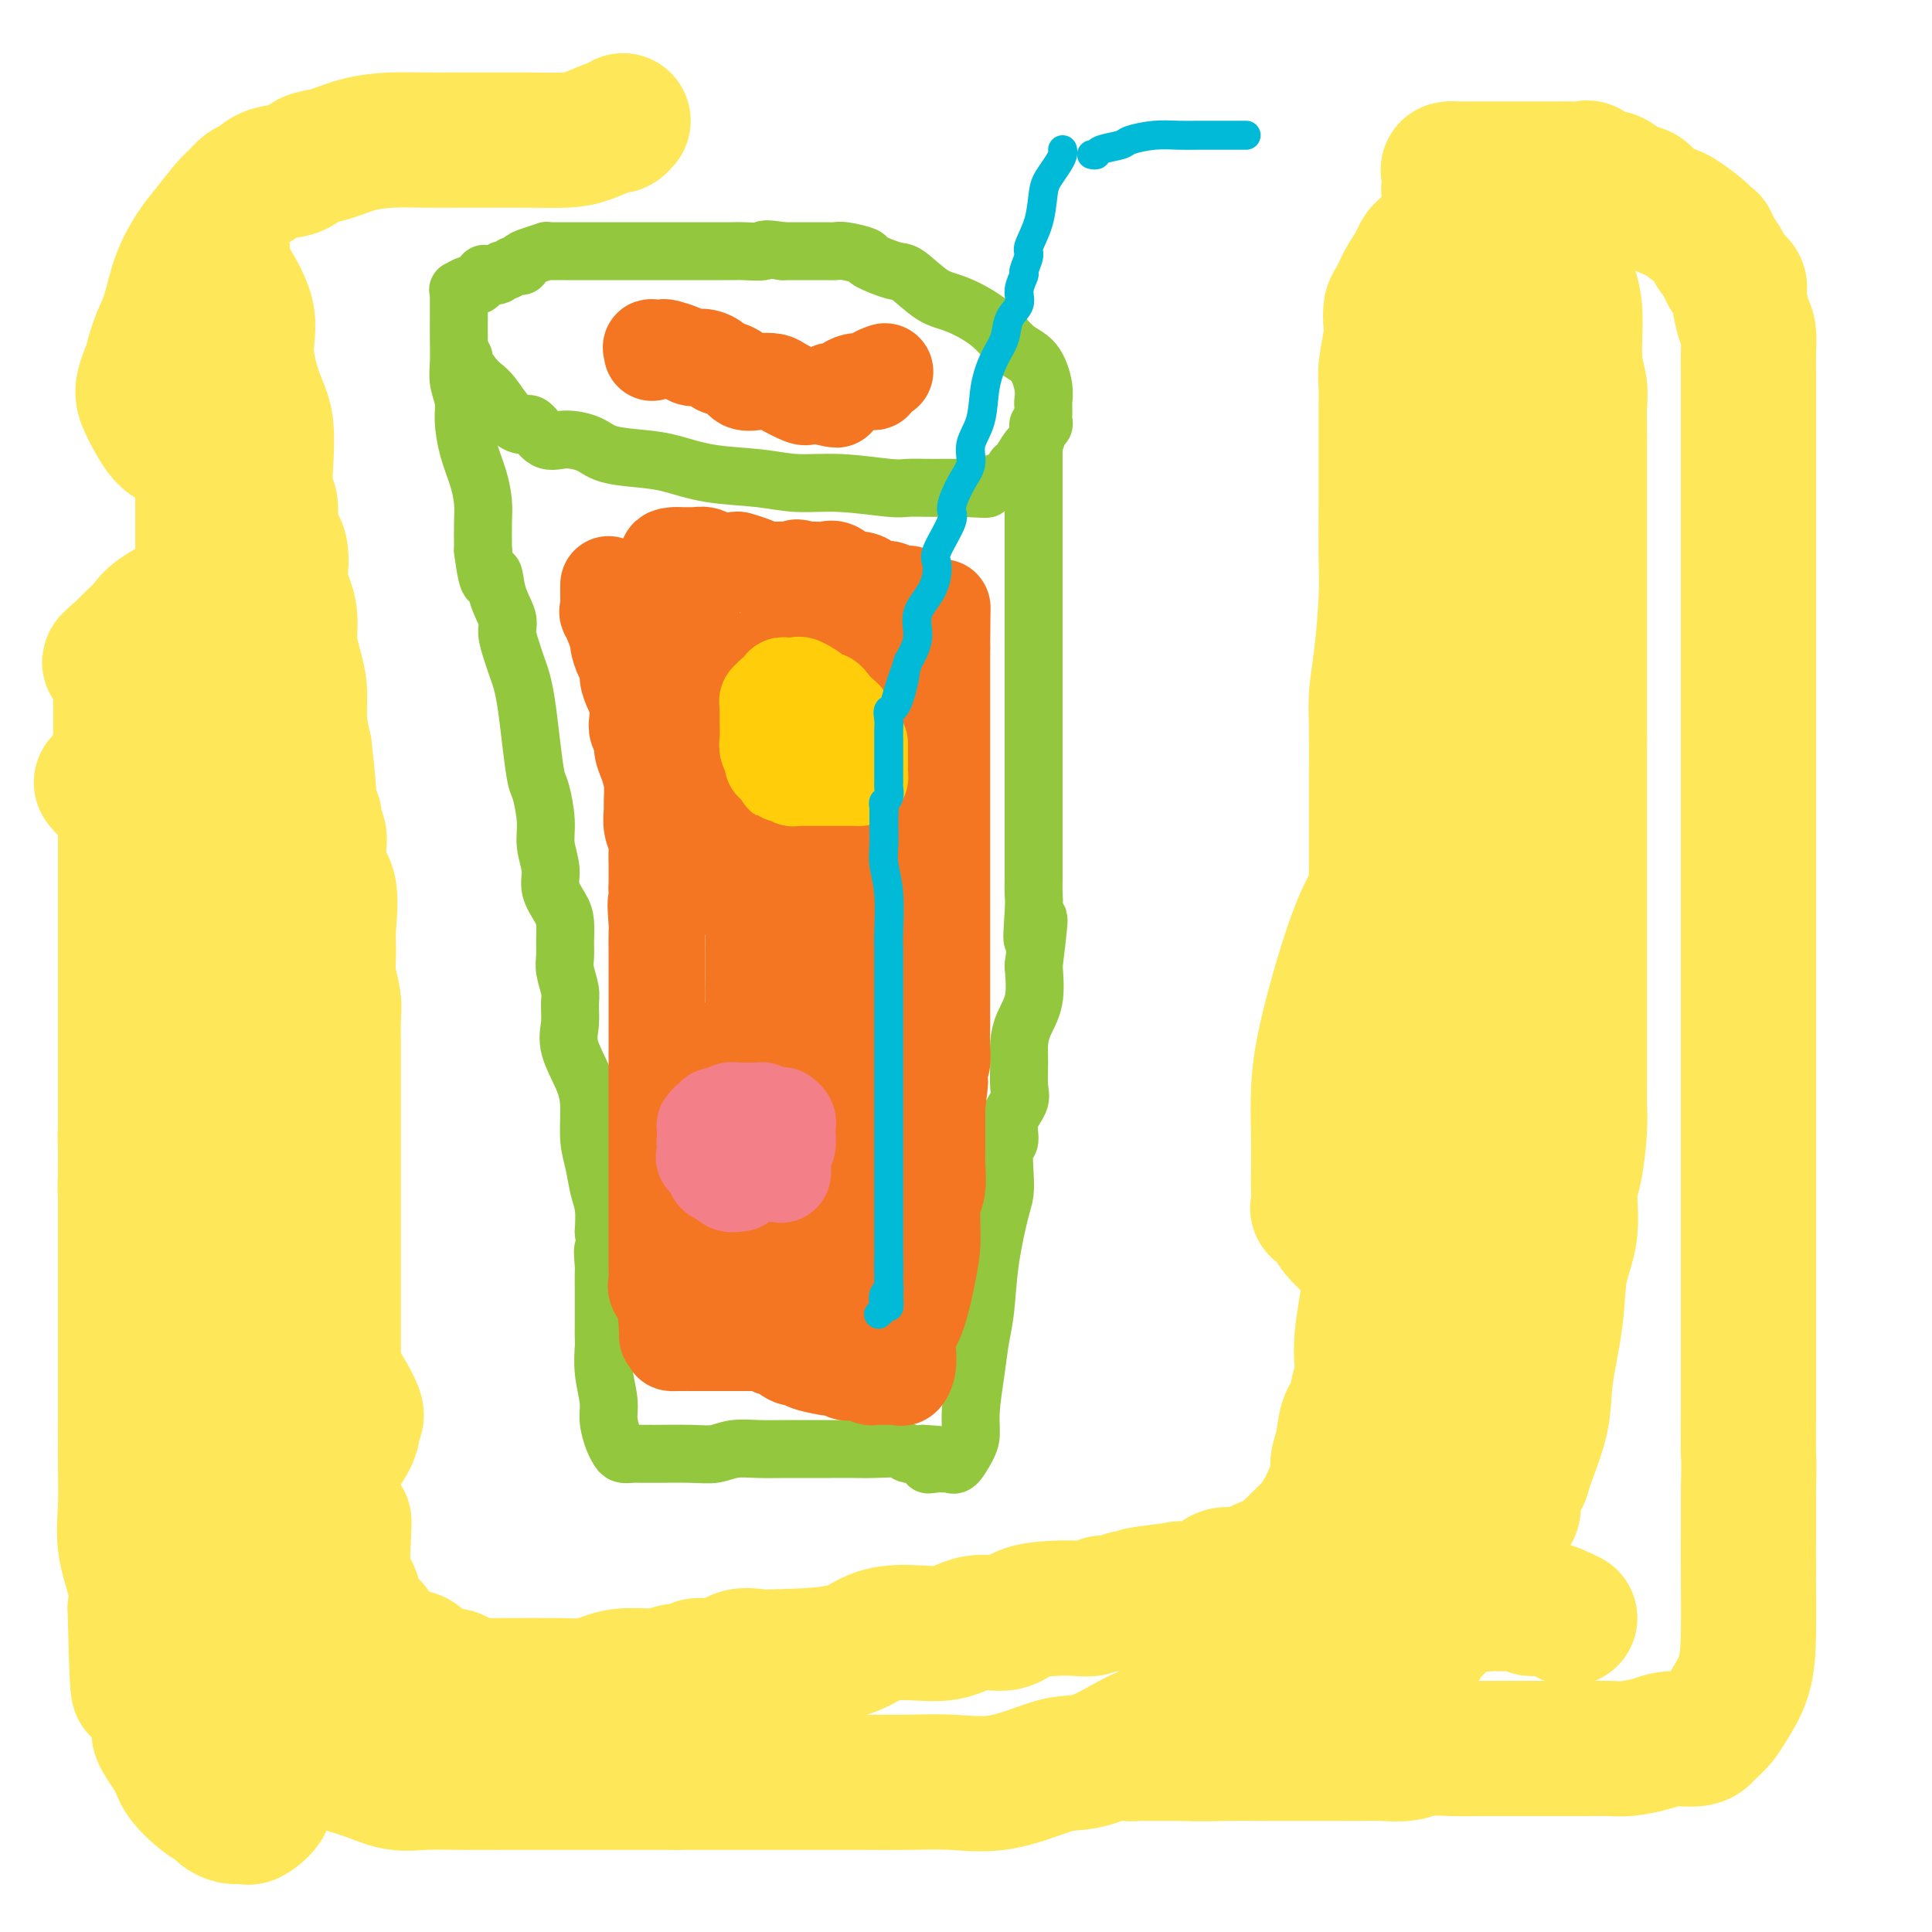 <svg viewBox='0 0 400 400' version='1.1' xmlns='http://www.w3.org/2000/svg' xmlns:xlink='http://www.w3.org/1999/xlink'><g fill='none' stroke='#93C83E' stroke-width='12' stroke-linecap='round' stroke-linejoin='round'><path d='M96,74c-0.177,0.135 -0.354,0.270 0,1c0.354,0.730 1.239,2.057 2,3c0.761,0.943 1.396,1.504 2,2c0.604,0.496 1.175,0.929 2,2c0.825,1.071 1.902,2.780 3,4c1.098,1.220 2.216,1.951 3,2c0.784,0.049 1.235,-0.583 2,0c0.765,0.583 1.845,2.380 3,3c1.155,0.620 2.385,0.063 4,0c1.615,-0.063 3.613,0.368 5,1c1.387,0.632 2.161,1.464 4,2c1.839,0.536 4.743,0.775 7,1c2.257,0.225 3.865,0.438 6,1c2.135,0.562 4.795,1.475 8,2c3.205,0.525 6.954,0.662 10,1c3.046,0.338 5.389,0.875 8,1c2.611,0.125 5.490,-0.163 9,0c3.510,0.163 7.652,0.776 10,1c2.348,0.224 2.901,0.060 4,0c1.099,-0.060 2.742,-0.016 4,0c1.258,0.016 2.130,0.004 3,0c0.870,-0.004 1.738,-0.001 2,0c0.262,0.001 -0.083,0.000 0,0c0.083,-0.000 0.595,-0.000 1,0c0.405,0.000 0.702,0.000 1,0'/><path d='M199,101c8.623,0.450 4.180,0.075 3,0c-1.180,-0.075 0.901,0.151 2,0c1.099,-0.151 1.215,-0.678 2,-1c0.785,-0.322 2.237,-0.437 3,-1c0.763,-0.563 0.835,-1.573 1,-2c0.165,-0.427 0.421,-0.272 1,-1c0.579,-0.728 1.479,-2.338 2,-3c0.521,-0.662 0.661,-0.377 1,-1c0.339,-0.623 0.875,-2.155 1,-3c0.125,-0.845 -0.163,-1.004 0,-1c0.163,0.004 0.775,0.171 1,0c0.225,-0.171 0.061,-0.680 0,-1c-0.061,-0.320 -0.021,-0.453 0,-1c0.021,-0.547 0.022,-1.509 0,-2c-0.022,-0.491 -0.068,-0.511 0,-1c0.068,-0.489 0.248,-1.448 0,-3c-0.248,-1.552 -0.924,-3.698 -2,-5c-1.076,-1.302 -2.550,-1.761 -4,-3c-1.450,-1.239 -2.874,-3.258 -5,-5c-2.126,-1.742 -4.953,-3.206 -7,-4c-2.047,-0.794 -3.316,-0.920 -5,-2c-1.684,-1.080 -3.785,-3.116 -5,-4c-1.215,-0.884 -1.544,-0.615 -3,-1c-1.456,-0.385 -4.039,-1.424 -5,-2c-0.961,-0.576 -0.299,-0.690 -1,-1c-0.701,-0.310 -2.764,-0.815 -4,-1c-1.236,-0.185 -1.643,-0.050 -2,0c-0.357,0.050 -0.663,0.013 -2,0c-1.337,-0.013 -3.706,-0.004 -5,0c-1.294,0.004 -1.513,0.001 -2,0c-0.487,-0.001 -1.244,-0.001 -2,0'/><path d='M162,52c-4.711,-0.774 -3.489,-0.207 -4,0c-0.511,0.207 -2.755,0.056 -4,0c-1.245,-0.056 -1.492,-0.015 -2,0c-0.508,0.015 -1.278,0.004 -2,0c-0.722,-0.004 -1.396,-0.001 -2,0c-0.604,0.001 -1.138,0.000 -2,0c-0.862,-0.000 -2.051,-0.000 -3,0c-0.949,0.000 -1.659,0.000 -3,0c-1.341,-0.000 -3.314,-0.000 -6,0c-2.686,0.000 -6.085,0.000 -8,0c-1.915,-0.000 -2.345,0.000 -3,0c-0.655,-0.000 -1.534,-0.000 -2,0c-0.466,0.000 -0.519,0.000 -1,0c-0.481,-0.000 -1.389,-0.000 -2,0c-0.611,0.000 -0.925,0.000 -1,0c-0.075,-0.000 0.087,-0.001 0,0c-0.087,0.001 -0.425,0.003 -1,0c-0.575,-0.003 -1.388,-0.012 -2,0c-0.612,0.012 -1.025,0.045 -1,0c0.025,-0.045 0.487,-0.170 0,0c-0.487,0.170 -1.923,0.633 -3,1c-1.077,0.367 -1.794,0.638 -2,1c-0.206,0.362 0.098,0.815 0,1c-0.098,0.185 -0.600,0.101 -1,0c-0.400,-0.101 -0.698,-0.220 -1,0c-0.302,0.220 -0.609,0.777 -1,1c-0.391,0.223 -0.868,0.111 -1,0c-0.132,-0.111 0.080,-0.222 0,0c-0.080,0.222 -0.451,0.778 -1,1c-0.549,0.222 -1.274,0.111 -2,0'/><path d='M101,57c-2.247,0.807 -1.366,0.326 -1,0c0.366,-0.326 0.217,-0.495 0,0c-0.217,0.495 -0.503,1.653 -1,2c-0.497,0.347 -1.205,-0.119 -2,0c-0.795,0.119 -1.677,0.822 -2,1c-0.323,0.178 -0.086,-0.168 0,0c0.086,0.168 0.023,0.851 0,1c-0.023,0.149 -0.006,-0.235 0,0c0.006,0.235 0.001,1.090 0,2c-0.001,0.910 0.004,1.874 0,3c-0.004,1.126 -0.016,2.413 0,4c0.016,1.587 0.059,3.472 0,5c-0.059,1.528 -0.219,2.697 0,4c0.219,1.303 0.819,2.740 1,4c0.181,1.260 -0.057,2.344 0,4c0.057,1.656 0.407,3.883 1,6c0.593,2.117 1.427,4.124 2,6c0.573,1.876 0.885,3.620 1,5c0.115,1.380 0.033,2.394 0,4c-0.033,1.606 -0.016,3.803 0,6'/><path d='M100,114c1.199,9.316 1.697,5.605 2,5c0.303,-0.605 0.410,1.896 1,4c0.590,2.104 1.664,3.812 2,5c0.336,1.188 -0.065,1.858 0,3c0.065,1.142 0.595,2.757 1,4c0.405,1.243 0.686,2.116 1,3c0.314,0.884 0.661,1.781 1,3c0.339,1.219 0.669,2.762 1,5c0.331,2.238 0.662,5.171 1,8c0.338,2.829 0.683,5.555 1,7c0.317,1.445 0.605,1.611 1,3c0.395,1.389 0.897,4.003 1,6c0.103,1.997 -0.193,3.376 0,5c0.193,1.624 0.875,3.491 1,5c0.125,1.509 -0.306,2.658 0,4c0.306,1.342 1.349,2.875 2,4c0.651,1.125 0.910,1.841 1,3c0.090,1.159 0.010,2.760 0,4c-0.010,1.240 0.051,2.120 0,3c-0.051,0.880 -0.212,1.762 0,3c0.212,1.238 0.799,2.833 1,4c0.201,1.167 0.016,1.906 0,3c-0.016,1.094 0.139,2.543 0,4c-0.139,1.457 -0.570,2.923 0,5c0.570,2.077 2.141,4.765 3,7c0.859,2.235 1.004,4.018 1,6c-0.004,1.982 -0.159,4.164 0,6c0.159,1.836 0.630,3.327 1,5c0.370,1.673 0.638,3.527 1,5c0.362,1.473 0.818,2.564 1,4c0.182,1.436 0.091,3.218 0,5'/><path d='M125,255c1.238,10.625 0.332,5.188 0,4c-0.332,-1.188 -0.089,1.874 0,3c0.089,1.126 0.024,0.317 0,1c-0.024,0.683 -0.006,2.859 0,4c0.006,1.141 0.002,1.248 0,2c-0.002,0.752 -0.002,2.148 0,3c0.002,0.852 0.004,1.158 0,2c-0.004,0.842 -0.016,2.219 0,3c0.016,0.781 0.060,0.965 0,2c-0.060,1.035 -0.223,2.921 0,5c0.223,2.079 0.832,4.351 1,6c0.168,1.649 -0.107,2.677 0,4c0.107,1.323 0.594,2.943 1,4c0.406,1.057 0.730,1.551 1,2c0.270,0.449 0.487,0.852 1,1c0.513,0.148 1.322,0.039 2,0c0.678,-0.039 1.223,-0.010 2,0c0.777,0.010 1.785,-0.001 2,0c0.215,0.001 -0.362,0.014 1,0c1.362,-0.014 4.663,-0.056 7,0c2.337,0.056 3.710,0.211 5,0c1.290,-0.211 2.498,-0.789 4,-1c1.502,-0.211 3.299,-0.056 5,0c1.701,0.056 3.307,0.014 6,0c2.693,-0.014 6.474,-0.000 9,0c2.526,0.000 3.796,-0.014 5,0c1.204,0.014 2.343,0.055 4,0c1.657,-0.055 3.831,-0.207 5,0c1.169,0.207 1.334,0.773 2,1c0.666,0.227 1.833,0.113 3,0'/><path d='M191,301c9.997,0.453 3.989,1.586 2,2c-1.989,0.414 0.041,0.110 1,0c0.959,-0.110 0.847,-0.027 1,0c0.153,0.027 0.569,-0.002 1,0c0.431,0.002 0.876,0.035 1,0c0.124,-0.035 -0.073,-0.137 0,0c0.073,0.137 0.415,0.514 1,0c0.585,-0.514 1.414,-1.918 2,-3c0.586,-1.082 0.931,-1.842 1,-3c0.069,-1.158 -0.137,-2.713 0,-5c0.137,-2.287 0.618,-5.305 1,-8c0.382,-2.695 0.666,-5.067 1,-7c0.334,-1.933 0.717,-3.428 1,-6c0.283,-2.572 0.467,-6.220 1,-10c0.533,-3.780 1.415,-7.693 2,-10c0.585,-2.307 0.873,-3.008 1,-4c0.127,-0.992 0.094,-2.275 0,-4c-0.094,-1.725 -0.250,-3.891 0,-5c0.250,-1.109 0.904,-1.160 1,-2c0.096,-0.840 -0.367,-2.468 0,-4c0.367,-1.532 1.564,-2.968 2,-4c0.436,-1.032 0.110,-1.659 0,-3c-0.110,-1.341 -0.005,-3.395 0,-5c0.005,-1.605 -0.092,-2.760 0,-4c0.092,-1.240 0.371,-2.565 1,-4c0.629,-1.435 1.608,-2.982 2,-5c0.392,-2.018 0.196,-4.509 0,-7'/><path d='M214,200c2.011,-16.117 0.539,-7.911 0,-6c-0.539,1.911 -0.144,-2.474 0,-5c0.144,-2.526 0.039,-3.194 0,-4c-0.039,-0.806 -0.010,-1.749 0,-3c0.010,-1.251 0.003,-2.811 0,-4c-0.003,-1.189 -0.001,-2.006 0,-3c0.001,-0.994 0.000,-2.163 0,-3c-0.000,-0.837 -0.000,-1.341 0,-2c0.000,-0.659 0.000,-1.473 0,-3c-0.000,-1.527 -0.000,-3.768 0,-5c0.000,-1.232 0.000,-1.455 0,-3c-0.000,-1.545 -0.000,-4.413 0,-6c0.000,-1.587 0.000,-1.894 0,-3c-0.000,-1.106 -0.000,-3.012 0,-4c0.000,-0.988 0.000,-1.059 0,-2c-0.000,-0.941 -0.000,-2.753 0,-4c0.000,-1.247 0.000,-1.929 0,-3c-0.000,-1.071 -0.000,-2.533 0,-4c0.000,-1.467 0.000,-2.940 0,-4c-0.000,-1.060 -0.000,-1.706 0,-2c0.000,-0.294 0.000,-0.236 0,-1c-0.000,-0.764 -0.000,-2.350 0,-3c0.000,-0.650 0.000,-0.363 0,-1c-0.000,-0.637 -0.000,-2.197 0,-3c0.000,-0.803 0.000,-0.848 0,-1c0.000,-0.152 -0.000,-0.411 0,-1c0.000,-0.589 0.000,-1.509 0,-2c0.000,-0.491 -0.000,-0.554 0,-1c0.000,-0.446 0.000,-1.274 0,-2c0.000,-0.726 -0.000,-1.350 0,-2c0.000,-0.650 0.000,-1.325 0,-2'/><path d='M214,108c0.000,-14.595 0.000,-5.084 0,-2c0.000,3.084 -0.000,-0.259 0,-2c0.000,-1.741 0.000,-1.880 0,-2c0.000,-0.120 -0.000,-0.221 0,-1c0.000,-0.779 0.000,-2.237 0,-3c-0.000,-0.763 0.000,-0.832 0,-1c0.000,-0.168 0.000,-0.437 0,-1c0.000,-0.563 0.000,-1.421 0,-2c-0.000,-0.579 0.000,-0.880 0,-1c0.000,-0.120 0.000,-0.060 0,0'/></g>
<g fill='none' stroke='#F47623' stroke-width='20' stroke-linecap='round' stroke-linejoin='round'><path d='M126,121c-0.017,0.888 -0.033,1.776 0,3c0.033,1.224 0.117,2.784 0,3c-0.117,0.216 -0.434,-0.911 0,0c0.434,0.911 1.618,3.861 2,5c0.382,1.139 -0.038,0.468 0,1c0.038,0.532 0.536,2.267 1,3c0.464,0.733 0.895,0.465 1,1c0.105,0.535 -0.117,1.872 0,3c0.117,1.128 0.571,2.045 1,3c0.429,0.955 0.832,1.946 1,3c0.168,1.054 0.100,2.172 0,3c-0.100,0.828 -0.233,1.368 0,2c0.233,0.632 0.833,1.356 1,2c0.167,0.644 -0.099,1.207 0,2c0.099,0.793 0.561,1.815 1,3c0.439,1.185 0.853,2.534 1,4c0.147,1.466 0.025,3.049 0,4c-0.025,0.951 0.046,1.271 0,2c-0.046,0.729 -0.208,1.867 0,3c0.208,1.133 0.788,2.262 1,3c0.212,0.738 0.057,1.084 0,2c-0.057,0.916 -0.015,2.400 0,3c0.015,0.600 0.004,0.314 0,1c-0.004,0.686 -0.002,2.343 0,4'/><path d='M136,184c1.547,10.201 0.415,4.203 0,3c-0.415,-1.203 -0.111,2.391 0,4c0.111,1.609 0.030,1.235 0,2c-0.030,0.765 -0.008,2.670 0,4c0.008,1.330 0.002,2.087 0,3c-0.002,0.913 -0.001,1.984 0,3c0.001,1.016 0.000,1.976 0,3c-0.000,1.024 -0.000,2.111 0,3c0.000,0.889 0.000,1.580 0,3c-0.000,1.420 -0.000,3.570 0,5c0.000,1.430 0.000,2.140 0,3c-0.000,0.860 -0.000,1.872 0,3c0.000,1.128 0.000,2.374 0,4c-0.000,1.626 -0.000,3.632 0,5c0.000,1.368 0.000,2.096 0,3c-0.000,0.904 -0.000,1.983 0,3c0.000,1.017 0.000,1.974 0,3c-0.000,1.026 -0.000,2.123 0,3c0.000,0.877 0.000,1.533 0,2c-0.000,0.467 -0.000,0.743 0,1c0.000,0.257 0.000,0.495 0,1c-0.000,0.505 -0.000,1.276 0,2c0.000,0.724 0.000,1.401 0,2c-0.000,0.599 -0.000,1.119 0,2c0.000,0.881 0.000,2.123 0,3c-0.000,0.877 -0.002,1.390 0,2c0.002,0.610 0.006,1.318 0,2c-0.006,0.682 -0.022,1.337 0,2c0.022,0.663 0.083,1.332 0,2c-0.083,0.668 -0.309,1.334 0,2c0.309,0.666 1.155,1.333 2,2'/><path d='M138,269c0.327,13.829 0.144,5.902 0,3c-0.144,-2.902 -0.249,-0.777 0,1c0.249,1.777 0.852,3.208 1,4c0.148,0.792 -0.159,0.944 0,1c0.159,0.056 0.785,0.015 1,0c0.215,-0.015 0.018,-0.004 0,0c-0.018,0.004 0.142,0.001 1,0c0.858,-0.001 2.416,-0.000 3,0c0.584,0.000 0.196,0.000 1,0c0.804,-0.000 2.800,0.000 4,0c1.200,-0.000 1.603,-0.000 2,0c0.397,0.000 0.789,0.000 1,0c0.211,-0.000 0.241,-0.001 1,0c0.759,0.001 2.245,0.005 3,0c0.755,-0.005 0.778,-0.017 1,0c0.222,0.017 0.643,0.065 1,0c0.357,-0.065 0.649,-0.242 1,0c0.351,0.242 0.759,0.905 1,1c0.241,0.095 0.314,-0.377 1,0c0.686,0.377 1.983,1.604 3,2c1.017,0.396 1.753,-0.037 2,0c0.247,0.037 0.004,0.546 1,1c0.996,0.454 3.230,0.853 4,1c0.770,0.147 0.077,0.042 0,0c-0.077,-0.042 0.461,-0.021 1,0'/><path d='M172,283c2.416,0.713 1.956,-0.006 2,0c0.044,0.006 0.593,0.737 1,1c0.407,0.263 0.672,0.056 1,0c0.328,-0.056 0.718,0.037 1,0c0.282,-0.037 0.457,-0.206 1,0c0.543,0.206 1.456,0.787 2,1c0.544,0.213 0.719,0.057 1,0c0.281,-0.057 0.667,-0.015 1,0c0.333,0.015 0.614,0.004 1,0c0.386,-0.004 0.877,0.001 1,0c0.123,-0.001 -0.120,-0.007 0,0c0.120,0.007 0.605,0.029 1,0c0.395,-0.029 0.700,-0.107 1,0c0.300,0.107 0.595,0.400 1,0c0.405,-0.400 0.922,-1.493 1,-3c0.078,-1.507 -0.281,-3.429 0,-5c0.281,-1.571 1.204,-2.792 2,-5c0.796,-2.208 1.467,-5.403 2,-8c0.533,-2.597 0.927,-4.597 1,-7c0.073,-2.403 -0.177,-5.210 0,-7c0.177,-1.790 0.779,-2.565 1,-4c0.221,-1.435 0.059,-3.531 0,-5c-0.059,-1.469 -0.016,-2.311 0,-3c0.016,-0.689 0.004,-1.224 0,-2c-0.004,-0.776 -0.001,-1.793 0,-3c0.001,-1.207 0.001,-2.603 0,-4'/><path d='M194,229c1.099,-8.991 0.347,-3.467 0,-2c-0.347,1.467 -0.289,-1.123 0,-3c0.289,-1.877 0.810,-3.041 1,-4c0.190,-0.959 0.051,-1.712 0,-3c-0.051,-1.288 -0.014,-3.111 0,-4c0.014,-0.889 0.004,-0.845 0,-2c-0.004,-1.155 -0.001,-3.510 0,-5c0.001,-1.490 0.000,-2.115 0,-3c-0.000,-0.885 -0.000,-2.028 0,-3c0.000,-0.972 0.000,-1.771 0,-3c-0.000,-1.229 -0.000,-2.888 0,-4c0.000,-1.112 0.000,-1.676 0,-3c-0.000,-1.324 -0.000,-3.406 0,-5c0.000,-1.594 0.000,-2.699 0,-4c-0.000,-1.301 -0.000,-2.799 0,-4c0.000,-1.201 0.000,-2.106 0,-3c-0.000,-0.894 -0.000,-1.775 0,-3c0.000,-1.225 0.000,-2.792 0,-4c-0.000,-1.208 -0.000,-2.056 0,-3c0.000,-0.944 0.000,-1.983 0,-3c-0.000,-1.017 -0.000,-2.010 0,-3c0.000,-0.990 0.000,-1.976 0,-3c-0.000,-1.024 -0.000,-2.087 0,-3c0.000,-0.913 0.000,-1.676 0,-3c-0.000,-1.324 -0.000,-3.209 0,-4c0.000,-0.791 0.000,-0.488 0,-1c0.000,-0.512 0.000,-1.839 0,-3c0.000,-1.161 0.000,-2.157 0,-3c0.000,-0.843 0.000,-1.535 0,-2c0.000,-0.465 0.000,-0.704 0,-1c0.000,-0.296 0.000,-0.648 0,-1'/><path d='M195,134c0.155,-15.118 0.041,-5.413 0,-2c-0.041,3.413 -0.011,0.536 0,-1c0.011,-1.536 0.003,-1.729 0,-2c-0.003,-0.271 0.000,-0.619 0,-1c-0.000,-0.381 -0.004,-0.796 0,-1c0.004,-0.204 0.017,-0.199 0,0c-0.017,0.199 -0.063,0.590 -1,0c-0.937,-0.590 -2.765,-2.162 -4,-3c-1.235,-0.838 -1.878,-0.942 -2,-1c-0.122,-0.058 0.276,-0.071 0,0c-0.276,0.071 -1.227,0.226 -2,0c-0.773,-0.226 -1.368,-0.832 -2,-1c-0.632,-0.168 -1.303,0.100 -2,0c-0.697,-0.100 -1.422,-0.570 -2,-1c-0.578,-0.430 -1.008,-0.819 -2,-1c-0.992,-0.181 -2.545,-0.154 -3,0c-0.455,0.154 0.187,0.433 0,0c-0.187,-0.433 -1.205,-1.580 -2,-2c-0.795,-0.420 -1.368,-0.113 -2,0c-0.632,0.113 -1.323,0.032 -2,0c-0.677,-0.032 -1.338,-0.016 -2,0'/><path d='M167,118c-3.627,-0.928 -1.195,-0.248 -1,0c0.195,0.248 -1.847,0.064 -3,0c-1.153,-0.064 -1.416,-0.007 -2,0c-0.584,0.007 -1.487,-0.037 -2,0c-0.513,0.037 -0.634,0.155 -1,0c-0.366,-0.155 -0.976,-0.581 -2,-1c-1.024,-0.419 -2.464,-0.830 -3,-1c-0.536,-0.170 -0.170,-0.098 -1,0c-0.830,0.098 -2.856,0.222 -4,0c-1.144,-0.222 -1.406,-0.792 -2,-1c-0.594,-0.208 -1.520,-0.056 -2,0c-0.480,0.056 -0.514,0.015 -1,0c-0.486,-0.015 -1.425,-0.004 -2,0c-0.575,0.004 -0.788,0.002 -1,0'/><path d='M140,115c-3.937,0.032 -0.281,1.613 1,3c1.281,1.387 0.186,2.581 0,4c-0.186,1.419 0.538,3.063 1,4c0.462,0.937 0.663,1.167 1,2c0.337,0.833 0.811,2.268 1,3c0.189,0.732 0.092,0.760 0,1c-0.092,0.240 -0.179,0.693 0,1c0.179,0.307 0.622,0.469 1,1c0.378,0.531 0.689,1.432 1,2c0.311,0.568 0.622,0.803 1,1c0.378,0.197 0.822,0.355 1,1c0.178,0.645 0.089,1.776 0,2c-0.089,0.224 -0.179,-0.460 0,0c0.179,0.460 0.626,2.065 1,3c0.374,0.935 0.675,1.200 1,2c0.325,0.800 0.675,2.133 1,3c0.325,0.867 0.623,1.266 1,2c0.377,0.734 0.831,1.803 1,3c0.169,1.197 0.053,2.523 0,4c-0.053,1.477 -0.042,3.105 0,4c0.042,0.895 0.116,1.058 0,2c-0.116,0.942 -0.423,2.665 0,4c0.423,1.335 1.575,2.283 2,3c0.425,0.717 0.121,1.205 0,2c-0.121,0.795 -0.061,1.898 0,3'/><path d='M155,175c0.305,3.723 0.068,2.029 0,2c-0.068,-0.029 0.034,1.606 0,3c-0.034,1.394 -0.205,2.547 0,3c0.205,0.453 0.787,0.205 1,1c0.213,0.795 0.057,2.634 0,4c-0.057,1.366 -0.016,2.259 0,3c0.016,0.741 0.005,1.329 0,3c-0.005,1.671 -0.005,4.425 0,6c0.005,1.575 0.017,1.972 0,3c-0.017,1.028 -0.061,2.686 0,4c0.061,1.314 0.226,2.284 0,3c-0.226,0.716 -0.844,1.178 -1,2c-0.156,0.822 0.150,2.002 0,3c-0.150,0.998 -0.757,1.812 -1,3c-0.243,1.188 -0.121,2.751 0,4c0.121,1.249 0.243,2.186 0,3c-0.243,0.814 -0.850,1.505 -1,3c-0.150,1.495 0.156,3.794 0,5c-0.156,1.206 -0.774,1.320 -1,2c-0.226,0.680 -0.061,1.925 0,3c0.061,1.075 0.016,1.981 0,3c-0.016,1.019 -0.004,2.152 0,3c0.004,0.848 0.001,1.410 0,2c-0.001,0.590 -0.000,1.209 0,2c0.000,0.791 0.000,1.755 0,2c-0.000,0.245 -0.000,-0.230 0,0c0.000,0.230 0.000,1.164 0,2c-0.000,0.836 -0.000,1.575 0,2c0.000,0.425 0.000,0.538 0,1c-0.000,0.462 -0.000,1.275 0,2c0.000,0.725 0.000,1.363 0,2'/><path d='M152,259c-0.511,12.907 -0.288,3.175 0,0c0.288,-3.175 0.639,0.206 1,2c0.361,1.794 0.730,2.001 1,2c0.270,-0.001 0.439,-0.211 1,0c0.561,0.211 1.512,0.844 2,1c0.488,0.156 0.512,-0.165 1,0c0.488,0.165 1.440,0.815 2,1c0.560,0.185 0.727,-0.094 1,0c0.273,0.094 0.652,0.561 1,1c0.348,0.439 0.666,0.850 1,1c0.334,0.150 0.684,0.041 1,0c0.316,-0.041 0.599,-0.012 1,0c0.401,0.012 0.919,0.007 1,0c0.081,-0.007 -0.274,-0.016 0,0c0.274,0.016 1.178,0.057 2,0c0.822,-0.057 1.563,-0.212 2,0c0.437,0.212 0.569,0.790 1,1c0.431,0.210 1.159,0.052 2,0c0.841,-0.052 1.795,0.000 2,0c0.205,-0.000 -0.337,-0.053 0,0c0.337,0.053 1.554,0.213 2,0c0.446,-0.213 0.119,-0.799 0,-2c-0.119,-1.201 -0.032,-3.016 0,-5c0.032,-1.984 0.009,-4.138 0,-6c-0.009,-1.862 -0.005,-3.431 0,-5'/><path d='M177,250c0.016,-3.753 0.057,-4.136 0,-5c-0.057,-0.864 -0.211,-2.211 0,-4c0.211,-1.789 0.789,-4.021 1,-5c0.211,-0.979 0.057,-0.707 0,-1c-0.057,-0.293 -0.015,-1.153 0,-2c0.015,-0.847 0.004,-1.682 0,-2c-0.004,-0.318 -0.001,-0.121 0,-1c0.001,-0.879 -0.001,-2.835 0,-4c0.001,-1.165 0.003,-1.541 0,-2c-0.003,-0.459 -0.011,-1.002 0,-2c0.011,-0.998 0.042,-2.451 0,-3c-0.042,-0.549 -0.155,-0.193 0,-1c0.155,-0.807 0.580,-2.777 1,-4c0.420,-1.223 0.834,-1.700 1,-3c0.166,-1.300 0.082,-3.422 0,-5c-0.082,-1.578 -0.162,-2.611 0,-4c0.162,-1.389 0.565,-3.135 1,-5c0.435,-1.865 0.901,-3.850 1,-5c0.099,-1.150 -0.170,-1.467 0,-3c0.170,-1.533 0.778,-4.283 1,-6c0.222,-1.717 0.060,-2.399 0,-3c-0.060,-0.601 -0.016,-1.119 0,-2c0.016,-0.881 0.004,-2.125 0,-3c-0.004,-0.875 -0.001,-1.381 0,-2c0.001,-0.619 0.000,-1.350 0,-2c-0.000,-0.650 -0.000,-1.220 0,-2c0.000,-0.780 0.000,-1.770 0,-3c-0.000,-1.230 -0.000,-2.701 0,-4c0.000,-1.299 0.000,-2.427 0,-4c-0.000,-1.573 -0.000,-3.592 0,-5c0.000,-1.408 0.000,-2.204 0,-3'/><path d='M183,150c0.928,-16.263 0.249,-6.921 0,-4c-0.249,2.921 -0.067,-0.580 0,-2c0.067,-1.420 0.018,-0.760 0,-1c-0.018,-0.240 -0.004,-1.378 0,-2c0.004,-0.622 -0.002,-0.726 0,-1c0.002,-0.274 0.012,-0.717 0,-1c-0.012,-0.283 -0.045,-0.404 0,-1c0.045,-0.596 0.170,-1.666 0,-2c-0.170,-0.334 -0.633,0.068 -1,0c-0.367,-0.068 -0.637,-0.607 -1,-1c-0.363,-0.393 -0.817,-0.640 -1,-1c-0.183,-0.360 -0.094,-0.832 0,-1c0.094,-0.168 0.193,-0.031 0,0c-0.193,0.031 -0.678,-0.044 -1,0c-0.322,0.044 -0.482,0.208 -1,0c-0.518,-0.208 -1.396,-0.788 -2,-1c-0.604,-0.212 -0.936,-0.057 -1,0c-0.064,0.057 0.138,0.015 0,0c-0.138,-0.015 -0.618,-0.004 -1,0c-0.382,0.004 -0.666,0.001 -1,0c-0.334,-0.001 -0.719,-0.000 -1,0c-0.281,0.000 -0.457,0.000 -1,0c-0.543,-0.000 -1.451,-0.000 -2,0c-0.549,0.000 -0.738,0.000 -1,0c-0.262,-0.000 -0.596,-0.000 -1,0c-0.404,0.000 -0.878,0.000 -1,0c-0.122,-0.000 0.108,-0.000 0,0c-0.108,0.000 -0.554,0.000 -1,0'/><path d='M165,132c-2.967,-0.617 -1.384,-0.158 -1,0c0.384,0.158 -0.431,0.015 -1,0c-0.569,-0.015 -0.890,0.097 -1,0c-0.110,-0.097 -0.007,-0.403 0,0c0.007,0.403 -0.081,1.514 0,2c0.081,0.486 0.331,0.347 1,2c0.669,1.653 1.758,5.097 3,7c1.242,1.903 2.638,2.266 3,3c0.362,0.734 -0.309,1.840 0,3c0.309,1.160 1.597,2.375 2,3c0.403,0.625 -0.081,0.662 0,1c0.081,0.338 0.726,0.979 1,2c0.274,1.021 0.179,2.423 0,3c-0.179,0.577 -0.440,0.330 0,1c0.440,0.670 1.582,2.259 2,3c0.418,0.741 0.112,0.635 0,1c-0.112,0.365 -0.030,1.200 0,2c0.030,0.800 0.008,1.565 0,2c-0.008,0.435 -0.002,0.540 0,1c0.002,0.460 0.001,1.274 0,2c-0.001,0.726 -0.000,1.363 0,2'/><path d='M174,172c0.309,3.164 0.083,2.575 0,3c-0.083,0.425 -0.021,1.865 0,3c0.021,1.135 0.002,1.967 0,2c-0.002,0.033 0.014,-0.732 0,0c-0.014,0.732 -0.056,2.959 0,4c0.056,1.041 0.211,0.894 0,1c-0.211,0.106 -0.786,0.463 -1,1c-0.214,0.537 -0.065,1.253 0,2c0.065,0.747 0.046,1.526 0,2c-0.046,0.474 -0.117,0.643 0,1c0.117,0.357 0.424,0.903 0,2c-0.424,1.097 -1.577,2.747 -2,4c-0.423,1.253 -0.115,2.110 0,3c0.115,0.890 0.037,1.814 0,3c-0.037,1.186 -0.034,2.634 0,4c0.034,1.366 0.100,2.652 0,4c-0.100,1.348 -0.365,2.760 -1,4c-0.635,1.240 -1.638,2.308 -2,4c-0.362,1.692 -0.082,4.009 0,5c0.082,0.991 -0.034,0.655 0,1c0.034,0.345 0.219,1.372 0,2c-0.219,0.628 -0.842,0.859 -1,1c-0.158,0.141 0.150,0.192 0,1c-0.150,0.808 -0.758,2.371 -1,3c-0.242,0.629 -0.117,0.322 0,1c0.117,0.678 0.228,2.339 0,3c-0.228,0.661 -0.793,0.321 -1,1c-0.207,0.679 -0.055,2.378 0,3c0.055,0.622 0.015,0.167 0,1c-0.015,0.833 -0.004,2.952 0,4c0.004,1.048 0.002,1.024 0,1'/><path d='M165,246c-1.636,11.561 -1.227,3.464 -1,1c0.227,-2.464 0.271,0.705 0,2c-0.271,1.295 -0.857,0.715 -1,1c-0.143,0.285 0.158,1.436 0,2c-0.158,0.564 -0.774,0.543 -1,1c-0.226,0.457 -0.061,1.392 0,2c0.061,0.608 0.017,0.888 0,1c-0.017,0.112 -0.009,0.056 0,0'/><path d='M135,73c0.058,-0.421 0.116,-0.842 0,-1c-0.116,-0.158 -0.406,-0.053 0,0c0.406,0.053 1.509,0.053 2,0c0.491,-0.053 0.372,-0.159 1,0c0.628,0.159 2.004,0.581 3,1c0.996,0.419 1.613,0.833 2,1c0.387,0.167 0.544,0.085 1,0c0.456,-0.085 1.209,-0.173 2,0c0.791,0.173 1.618,0.607 2,1c0.382,0.393 0.319,0.746 1,1c0.681,0.254 2.105,0.410 3,1c0.895,0.590 1.259,1.616 2,2c0.741,0.384 1.858,0.127 3,0c1.142,-0.127 2.308,-0.125 3,0c0.692,0.125 0.909,0.373 2,1c1.091,0.627 3.055,1.632 4,2c0.945,0.368 0.870,0.099 1,0c0.130,-0.099 0.466,-0.028 1,0c0.534,0.028 1.267,0.014 2,0'/><path d='M170,82c5.654,1.376 2.289,0.317 1,0c-1.289,-0.317 -0.501,0.108 0,0c0.501,-0.108 0.714,-0.751 1,-1c0.286,-0.249 0.643,-0.105 1,0c0.357,0.105 0.713,0.172 1,0c0.287,-0.172 0.507,-0.582 1,-1c0.493,-0.418 1.261,-0.843 2,-1c0.739,-0.157 1.450,-0.045 2,0c0.550,0.045 0.939,0.022 1,0c0.061,-0.022 -0.208,-0.045 0,0c0.208,0.045 0.891,0.156 1,0c0.109,-0.156 -0.355,-0.581 0,-1c0.355,-0.419 1.530,-0.834 2,-1c0.470,-0.166 0.235,-0.083 0,0'/></g>
<g fill='none' stroke='#FFCD0A' stroke-width='20' stroke-linecap='round' stroke-linejoin='round'><path d='M164,157c0.358,-0.000 0.715,-0.000 1,0c0.285,0.000 0.497,0.001 1,0c0.503,-0.001 1.297,-0.004 2,0c0.703,0.004 1.316,0.015 2,0c0.684,-0.015 1.441,-0.055 2,0c0.559,0.055 0.920,0.204 1,0c0.080,-0.204 -0.122,-0.763 0,-1c0.122,-0.237 0.569,-0.154 1,0c0.431,0.154 0.848,0.378 1,0c0.152,-0.378 0.041,-1.358 0,-2c-0.041,-0.642 -0.011,-0.945 0,-1c0.011,-0.055 0.004,0.140 0,0c-0.004,-0.140 -0.003,-0.614 0,-1c0.003,-0.386 0.009,-0.684 0,-1c-0.009,-0.316 -0.033,-0.652 0,-1c0.033,-0.348 0.124,-0.709 0,-1c-0.124,-0.291 -0.464,-0.512 -1,-1c-0.536,-0.488 -1.268,-1.244 -2,-2'/><path d='M172,146c-0.902,-1.745 -1.656,-1.109 -2,-1c-0.344,0.109 -0.277,-0.310 -1,-1c-0.723,-0.690 -2.237,-1.650 -3,-2c-0.763,-0.350 -0.777,-0.091 -1,0c-0.223,0.091 -0.656,0.013 -1,0c-0.344,-0.013 -0.599,0.039 -1,0c-0.401,-0.039 -0.948,-0.169 -1,0c-0.052,0.169 0.393,0.637 0,1c-0.393,0.363 -1.622,0.620 -2,1c-0.378,0.380 0.095,0.881 0,1c-0.095,0.119 -0.757,-0.144 -1,0c-0.243,0.144 -0.066,0.696 0,1c0.066,0.304 0.022,0.361 0,1c-0.022,0.639 -0.021,1.860 0,3c0.021,1.140 0.061,2.200 0,3c-0.061,0.800 -0.224,1.342 0,2c0.224,0.658 0.833,1.434 1,2c0.167,0.566 -0.109,0.922 0,1c0.109,0.078 0.603,-0.120 1,0c0.397,0.120 0.699,0.560 1,1'/><path d='M162,159c0.322,2.543 0.127,1.399 0,1c-0.127,-0.399 -0.188,-0.054 0,0c0.188,0.054 0.623,-0.182 1,0c0.377,0.182 0.695,0.781 1,1c0.305,0.219 0.596,0.059 1,0c0.404,-0.059 0.922,-0.016 1,0c0.078,0.016 -0.285,0.004 0,0c0.285,-0.004 1.218,-0.001 2,0c0.782,0.001 1.415,0.001 2,0c0.585,-0.001 1.124,-0.002 2,0c0.876,0.002 2.091,0.007 3,0c0.909,-0.007 1.511,-0.024 2,0c0.489,0.024 0.863,0.091 1,0c0.137,-0.091 0.037,-0.339 0,-1c-0.037,-0.661 -0.010,-1.736 0,-2c0.010,-0.264 0.003,0.283 0,0c-0.003,-0.283 -0.001,-1.395 0,-2c0.001,-0.605 0.000,-0.701 0,-1c-0.000,-0.299 -0.000,-0.800 0,-1c0.000,-0.200 0.000,-0.100 0,0'/></g>
<g fill='none' stroke='#F37F89' stroke-width='20' stroke-linecap='round' stroke-linejoin='round'><path d='M154,238c-0.446,0.001 -0.892,0.002 -1,0c-0.108,-0.002 0.121,-0.008 0,0c-0.121,0.008 -0.594,0.030 -1,0c-0.406,-0.030 -0.747,-0.113 -1,0c-0.253,0.113 -0.419,0.422 0,1c0.419,0.578 1.422,1.427 2,2c0.578,0.573 0.732,0.872 1,1c0.268,0.128 0.649,0.087 1,0c0.351,-0.087 0.671,-0.219 1,0c0.329,0.219 0.665,0.790 1,1c0.335,0.210 0.668,0.058 1,0c0.332,-0.058 0.664,-0.021 1,0c0.336,0.021 0.678,0.028 1,0c0.322,-0.028 0.625,-0.090 1,0c0.375,0.090 0.822,0.333 1,0c0.178,-0.333 0.086,-1.244 0,-2c-0.086,-0.756 -0.168,-1.359 0,-2c0.168,-0.641 0.584,-1.321 1,-2'/><path d='M163,237c0.155,-1.338 0.043,-1.682 0,-2c-0.043,-0.318 -0.015,-0.611 0,-1c0.015,-0.389 0.019,-0.875 0,-1c-0.019,-0.125 -0.060,0.110 0,0c0.060,-0.110 0.219,-0.564 0,-1c-0.219,-0.436 -0.818,-0.853 -1,-1c-0.182,-0.147 0.052,-0.025 0,0c-0.052,0.025 -0.392,-0.046 -1,0c-0.608,0.046 -1.485,0.208 -2,0c-0.515,-0.208 -0.667,-0.788 -1,-1c-0.333,-0.212 -0.848,-0.057 -1,0c-0.152,0.057 0.057,0.014 0,0c-0.057,-0.014 -0.381,0.000 -1,0c-0.619,-0.000 -1.533,-0.015 -2,0c-0.467,0.015 -0.489,0.061 -1,0c-0.511,-0.061 -1.513,-0.228 -2,0c-0.487,0.228 -0.460,0.850 -1,1c-0.540,0.150 -1.647,-0.171 -2,0c-0.353,0.171 0.049,0.833 0,1c-0.049,0.167 -0.549,-0.160 -1,0c-0.451,0.160 -0.853,0.806 -1,1c-0.147,0.194 -0.040,-0.063 0,0c0.040,0.063 0.011,0.447 0,1c-0.011,0.553 -0.006,1.277 0,2'/><path d='M146,236c-0.164,0.732 -0.074,0.563 0,1c0.074,0.437 0.131,1.480 0,2c-0.131,0.520 -0.451,0.517 0,1c0.451,0.483 1.674,1.454 2,2c0.326,0.546 -0.245,0.668 0,1c0.245,0.332 1.305,0.874 2,1c0.695,0.126 1.023,-0.162 1,0c-0.023,0.162 -0.398,0.775 0,1c0.398,0.225 1.569,0.060 2,0c0.431,-0.060 0.123,-0.017 0,0c-0.123,0.017 -0.062,0.009 0,0'/></g>
<g fill='none' stroke='#00BAD8' stroke-width='6' stroke-linecap='round' stroke-linejoin='round'><path d='M220,31c0.060,0.273 0.119,0.546 0,1c-0.119,0.454 -0.418,1.088 -1,2c-0.582,0.912 -1.447,2.102 -2,3c-0.553,0.898 -0.793,1.506 -1,3c-0.207,1.494 -0.380,3.876 -1,6c-0.620,2.124 -1.687,3.989 -2,5c-0.313,1.011 0.128,1.166 0,2c-0.128,0.834 -0.826,2.347 -1,3c-0.174,0.653 0.175,0.446 0,1c-0.175,0.554 -0.876,1.868 -1,3c-0.124,1.132 0.328,2.082 0,3c-0.328,0.918 -1.434,1.806 -2,3c-0.566,1.194 -0.590,2.696 -1,4c-0.410,1.304 -1.205,2.410 -2,4c-0.795,1.590 -1.592,3.662 -2,6c-0.408,2.338 -0.429,4.941 -1,7c-0.571,2.059 -1.691,3.573 -2,5c-0.309,1.427 0.193,2.767 0,4c-0.193,1.233 -1.081,2.358 -2,4c-0.919,1.642 -1.869,3.800 -2,5c-0.131,1.200 0.556,1.443 0,3c-0.556,1.557 -2.354,4.428 -3,6c-0.646,1.572 -0.140,1.844 0,3c0.140,1.156 -0.086,3.197 -1,5c-0.914,1.803 -2.515,3.370 -3,5c-0.485,1.630 0.147,3.323 0,5c-0.147,1.677 -1.074,3.339 -2,5'/><path d='M188,137c-5.149,16.800 -2.021,5.800 -1,3c1.021,-2.800 -0.066,2.602 -1,5c-0.934,2.398 -1.714,1.794 -2,2c-0.286,0.206 -0.077,1.223 0,2c0.077,0.777 0.020,1.313 0,2c-0.020,0.687 -0.005,1.526 0,2c0.005,0.474 0.001,0.584 0,1c-0.001,0.416 0.001,1.137 0,2c-0.001,0.863 -0.004,1.866 0,3c0.004,1.134 0.015,2.398 0,3c-0.015,0.602 -0.057,0.543 0,1c0.057,0.457 0.211,1.429 0,2c-0.211,0.571 -0.789,0.741 -1,1c-0.211,0.259 -0.057,0.608 0,1c0.057,0.392 0.016,0.826 0,1c-0.016,0.174 -0.008,0.087 0,0'/><path d='M226,32c0.423,0.089 0.846,0.178 1,0c0.154,-0.178 0.039,-0.622 1,-1c0.961,-0.378 2.999,-0.690 4,-1c1.001,-0.310 0.965,-0.619 2,-1c1.035,-0.381 3.142,-0.834 5,-1c1.858,-0.166 3.468,-0.044 5,0c1.532,0.044 2.987,0.012 4,0c1.013,-0.012 1.586,-0.003 2,0c0.414,0.003 0.669,0.001 1,0c0.331,-0.001 0.736,-0.000 1,0c0.264,0.000 0.386,0.000 1,0c0.614,-0.000 1.720,-0.000 2,0c0.280,0.000 -0.265,0.000 0,0c0.265,-0.000 1.341,-0.000 2,0c0.659,0.000 0.903,0.000 1,0c0.097,-0.000 0.049,-0.000 0,0'/><path d='M183,167c0.002,0.181 0.004,0.361 0,1c-0.004,0.639 -0.015,1.735 0,3c0.015,1.265 0.057,2.697 0,4c-0.057,1.303 -0.211,2.476 0,4c0.211,1.524 0.789,3.398 1,6c0.211,2.602 0.057,5.933 0,8c-0.057,2.067 -0.015,2.871 0,4c0.015,1.129 0.004,2.584 0,5c-0.004,2.416 -0.001,5.793 0,8c0.001,2.207 0.000,3.244 0,4c-0.000,0.756 -0.000,1.232 0,2c0.000,0.768 0.000,1.827 0,4c-0.000,2.173 -0.000,5.460 0,7c0.000,1.540 0.000,1.334 0,2c-0.000,0.666 -0.000,2.202 0,3c0.000,0.798 0.000,0.856 0,1c-0.000,0.144 -0.000,0.375 0,1c0.000,0.625 0.000,1.644 0,2c-0.000,0.356 -0.000,0.050 0,1c0.000,0.950 0.000,3.156 0,4c-0.000,0.844 -0.000,0.325 0,1c0.000,0.675 0.000,2.543 0,4c-0.000,1.457 -0.000,2.504 0,4c0.000,1.496 0.000,3.441 0,5c-0.000,1.559 -0.000,2.731 0,4c0.000,1.269 0.000,2.634 0,4'/><path d='M184,263c0.154,14.819 0.037,3.868 0,0c-0.037,-3.868 0.004,-0.651 0,1c-0.004,1.651 -0.053,1.738 0,2c0.053,0.262 0.207,0.701 0,1c-0.207,0.299 -0.774,0.459 -1,1c-0.226,0.541 -0.112,1.465 0,2c0.112,0.535 0.223,0.683 0,1c-0.223,0.317 -0.778,0.805 -1,1c-0.222,0.195 -0.111,0.098 0,0'/></g>
<g fill='none' stroke='#FEE859' stroke-width='28' stroke-linecap='round' stroke-linejoin='round'><path d='M21,162c0.324,0.423 0.648,0.845 1,1c0.352,0.155 0.731,0.042 1,0c0.269,-0.042 0.427,-0.012 1,0c0.573,0.012 1.561,0.007 3,0c1.439,-0.007 3.330,-0.017 5,0c1.670,0.017 3.119,0.061 4,0c0.881,-0.061 1.195,-0.228 3,0c1.805,0.228 5.101,0.850 7,1c1.899,0.150 2.399,-0.171 3,0c0.601,0.171 1.301,0.834 2,1c0.699,0.166 1.395,-0.166 2,0c0.605,0.166 1.117,0.829 2,1c0.883,0.171 2.135,-0.151 3,0c0.865,0.151 1.341,0.775 2,1c0.659,0.225 1.501,0.050 2,0c0.499,-0.050 0.654,0.026 1,0c0.346,-0.026 0.881,-0.155 1,0c0.119,0.155 -0.178,0.593 0,1c0.178,0.407 0.833,0.783 1,1c0.167,0.217 -0.152,0.274 0,1c0.152,0.726 0.774,2.120 1,3c0.226,0.880 0.055,1.245 0,2c-0.055,0.755 0.005,1.899 0,3c-0.005,1.101 -0.076,2.160 0,3c0.076,0.840 0.299,1.462 0,2c-0.299,0.538 -1.119,0.991 -2,2c-0.881,1.009 -1.823,2.574 -3,4c-1.177,1.426 -2.588,2.713 -4,4'/><path d='M57,193c-1.637,2.387 -1.228,2.355 -2,3c-0.772,0.645 -2.724,1.969 -4,3c-1.276,1.031 -1.874,1.771 -3,3c-1.126,1.229 -2.778,2.947 -4,4c-1.222,1.053 -2.014,1.441 -3,2c-0.986,0.559 -2.165,1.288 -3,2c-0.835,0.712 -1.327,1.407 -2,2c-0.673,0.593 -1.528,1.083 -2,2c-0.472,0.917 -0.560,2.260 -1,3c-0.440,0.740 -1.232,0.876 -2,2c-0.768,1.124 -1.512,3.236 -2,5c-0.488,1.764 -0.719,3.181 -1,4c-0.281,0.819 -0.611,1.040 -1,2c-0.389,0.960 -0.837,2.658 -1,4c-0.163,1.342 -0.040,2.328 0,3c0.040,0.672 -0.002,1.029 0,2c0.002,0.971 0.047,2.556 0,4c-0.047,1.444 -0.186,2.748 0,4c0.186,1.252 0.696,2.452 2,4c1.304,1.548 3.401,3.446 5,5c1.599,1.554 2.701,2.765 4,4c1.299,1.235 2.795,2.492 5,4c2.205,1.508 5.118,3.265 8,5c2.882,1.735 5.732,3.446 8,5c2.268,1.554 3.955,2.950 5,4c1.045,1.050 1.450,1.755 2,2c0.550,0.245 1.247,0.030 2,1c0.753,0.970 1.563,3.126 2,4c0.437,0.874 0.502,0.466 1,1c0.498,0.534 1.428,2.010 2,3c0.572,0.990 0.786,1.495 1,2'/><path d='M73,291c1.525,2.625 0.339,2.688 0,3c-0.339,0.312 0.170,0.874 0,2c-0.170,1.126 -1.018,2.816 -2,4c-0.982,1.184 -2.100,1.862 -3,3c-0.900,1.138 -1.584,2.737 -3,5c-1.416,2.263 -3.565,5.192 -5,7c-1.435,1.808 -2.158,2.497 -3,4c-0.842,1.503 -1.804,3.822 -3,5c-1.196,1.178 -2.625,1.217 -3,2c-0.375,0.783 0.306,2.311 0,3c-0.306,0.689 -1.599,0.539 -2,1c-0.401,0.461 0.089,1.531 0,2c-0.089,0.469 -0.758,0.336 -1,1c-0.242,0.664 -0.056,2.126 0,3c0.056,0.874 -0.016,1.159 0,2c0.016,0.841 0.120,2.237 0,3c-0.120,0.763 -0.466,0.893 0,2c0.466,1.107 1.743,3.193 3,5c1.257,1.807 2.495,3.337 4,5c1.505,1.663 3.279,3.458 5,5c1.721,1.542 3.389,2.830 5,4c1.611,1.170 3.164,2.223 5,3c1.836,0.777 3.956,1.280 6,2c2.044,0.720 4.013,1.657 6,2c1.987,0.343 3.993,0.092 6,0c2.007,-0.092 4.017,-0.025 7,0c2.983,0.025 6.940,0.007 10,0c3.060,-0.007 5.222,-0.002 9,0c3.778,0.002 9.171,0.000 13,0c3.829,-0.000 6.094,-0.000 8,0c1.906,0.000 3.453,0.000 5,0'/><path d='M140,369c9.814,0.000 5.350,0.000 5,0c-0.350,-0.000 3.414,-0.000 6,0c2.586,0.000 3.994,0.000 6,0c2.006,-0.000 4.609,-0.001 7,0c2.391,0.001 4.571,0.003 7,0c2.429,-0.003 5.108,-0.011 8,0c2.892,0.011 5.998,0.042 9,0c3.002,-0.042 5.900,-0.156 9,0c3.100,0.156 6.402,0.582 10,0c3.598,-0.582 7.493,-2.172 10,-3c2.507,-0.828 3.626,-0.893 5,-1c1.374,-0.107 3.002,-0.255 5,-1c1.998,-0.745 4.365,-2.089 6,-3c1.635,-0.911 2.536,-1.391 4,-2c1.464,-0.609 3.489,-1.347 6,-3c2.511,-1.653 5.507,-4.220 8,-6c2.493,-1.780 4.482,-2.772 7,-4c2.518,-1.228 5.565,-2.691 8,-4c2.435,-1.309 4.257,-2.462 6,-4c1.743,-1.538 3.406,-3.460 5,-5c1.594,-1.540 3.119,-2.698 5,-4c1.881,-1.302 4.118,-2.748 5,-4c0.882,-1.252 0.408,-2.309 1,-3c0.592,-0.691 2.250,-1.016 3,-2c0.750,-0.984 0.593,-2.628 1,-4c0.407,-1.372 1.377,-2.472 2,-4c0.623,-1.528 0.899,-3.484 1,-5c0.101,-1.516 0.027,-2.592 0,-4c-0.027,-1.408 -0.007,-3.148 0,-5c0.007,-1.852 0.002,-3.815 0,-6c-0.002,-2.185 -0.001,-4.593 0,-7'/><path d='M295,285c0.084,-7.020 -1.704,-7.071 -3,-8c-1.296,-0.929 -2.098,-2.736 -4,-6c-1.902,-3.264 -4.904,-7.986 -6,-10c-1.096,-2.014 -0.287,-1.318 -1,-2c-0.713,-0.682 -2.947,-2.740 -4,-4c-1.053,-1.260 -0.923,-1.723 -1,-2c-0.077,-0.277 -0.360,-0.367 -1,-1c-0.640,-0.633 -1.635,-1.807 -2,-2c-0.365,-0.193 -0.098,0.596 0,0c0.098,-0.596 0.029,-2.575 0,-4c-0.029,-1.425 -0.017,-2.295 0,-4c0.017,-1.705 0.039,-4.243 0,-7c-0.039,-2.757 -0.139,-5.732 0,-9c0.139,-3.268 0.518,-6.829 2,-13c1.482,-6.171 4.067,-14.953 6,-20c1.933,-5.047 3.213,-6.358 4,-9c0.787,-2.642 1.082,-6.614 2,-9c0.918,-2.386 2.461,-3.187 3,-4c0.539,-0.813 0.075,-1.640 1,-4c0.925,-2.360 3.240,-6.255 4,-8c0.760,-1.745 -0.036,-1.340 0,-2c0.036,-0.660 0.902,-2.385 2,-4c1.098,-1.615 2.428,-3.119 3,-4c0.572,-0.881 0.388,-1.138 1,-2c0.612,-0.862 2.021,-2.329 3,-4c0.979,-1.671 1.526,-3.545 2,-4c0.474,-0.455 0.873,0.508 2,-1c1.127,-1.508 2.983,-5.487 4,-8c1.017,-2.513 1.197,-3.561 2,-5c0.803,-1.439 2.229,-3.268 3,-5c0.771,-1.732 0.885,-3.366 1,-5'/><path d='M318,115c5.184,-10.201 2.643,-5.704 2,-4c-0.643,1.704 0.613,0.615 1,-1c0.387,-1.615 -0.093,-3.755 0,-5c0.093,-1.245 0.759,-1.596 1,-2c0.241,-0.404 0.058,-0.862 0,-2c-0.058,-1.138 0.011,-2.958 0,-4c-0.011,-1.042 -0.101,-1.307 0,-2c0.101,-0.693 0.392,-1.814 0,-4c-0.392,-2.186 -1.466,-5.438 -2,-7c-0.534,-1.562 -0.529,-1.434 -1,-2c-0.471,-0.566 -1.420,-1.827 -2,-3c-0.580,-1.173 -0.793,-2.258 -1,-3c-0.207,-0.742 -0.410,-1.139 -1,-2c-0.590,-0.861 -1.569,-2.185 -2,-3c-0.431,-0.815 -0.314,-1.121 -1,-2c-0.686,-0.879 -2.173,-2.330 -3,-3c-0.827,-0.670 -0.992,-0.558 -1,-1c-0.008,-0.442 0.142,-1.438 0,-2c-0.142,-0.562 -0.577,-0.690 -1,-1c-0.423,-0.310 -0.835,-0.803 -1,-1c-0.165,-0.197 -0.082,-0.099 0,0'/><path d='M129,25c-0.433,0.475 -0.867,0.950 -1,1c-0.133,0.050 0.034,-0.326 -1,0c-1.034,0.326 -3.268,1.355 -5,2c-1.732,0.645 -2.961,0.905 -5,1c-2.039,0.095 -4.889,0.025 -8,0c-3.111,-0.025 -6.483,-0.005 -9,0c-2.517,0.005 -4.178,-0.006 -6,0c-1.822,0.006 -3.804,0.028 -6,0c-2.196,-0.028 -4.606,-0.106 -7,0c-2.394,0.106 -4.773,0.394 -7,1c-2.227,0.606 -4.301,1.528 -6,2c-1.699,0.472 -3.021,0.493 -4,1c-0.979,0.507 -1.614,1.502 -3,2c-1.386,0.498 -3.524,0.501 -5,1c-1.476,0.499 -2.289,1.495 -3,2c-0.711,0.505 -1.320,0.520 -2,1c-0.680,0.480 -1.432,1.423 -2,2c-0.568,0.577 -0.953,0.786 -2,2c-1.047,1.214 -2.757,3.434 -4,5c-1.243,1.566 -2.021,2.478 -3,4c-0.979,1.522 -2.159,3.655 -3,6c-0.841,2.345 -1.342,4.900 -2,7c-0.658,2.100 -1.474,3.743 -2,5c-0.526,1.257 -0.763,2.129 -1,3'/><path d='M32,73c-1.123,3.222 0.069,0.778 0,1c-0.069,0.222 -1.399,3.109 -2,5c-0.601,1.891 -0.473,2.786 0,4c0.473,1.214 1.292,2.749 2,4c0.708,1.251 1.306,2.219 2,3c0.694,0.781 1.483,1.374 3,2c1.517,0.626 3.762,1.285 5,2c1.238,0.715 1.468,1.487 2,2c0.532,0.513 1.365,0.767 2,1c0.635,0.233 1.070,0.444 2,1c0.930,0.556 2.354,1.458 3,2c0.646,0.542 0.513,0.723 1,1c0.487,0.277 1.595,0.648 2,1c0.405,0.352 0.109,0.685 0,1c-0.109,0.315 -0.030,0.614 0,1c0.030,0.386 0.010,0.860 0,1c-0.010,0.140 -0.009,-0.052 0,1c0.009,1.052 0.027,3.350 0,4c-0.027,0.650 -0.100,-0.346 0,0c0.100,0.346 0.372,2.034 0,3c-0.372,0.966 -1.388,1.210 -2,2c-0.612,0.790 -0.821,2.127 -2,3c-1.179,0.873 -3.327,1.283 -5,2c-1.673,0.717 -2.872,1.740 -5,3c-2.128,1.260 -5.186,2.758 -7,4c-1.814,1.242 -2.383,2.230 -3,3c-0.617,0.770 -1.281,1.323 -2,2c-0.719,0.677 -1.491,1.479 -2,2c-0.509,0.521 -0.754,0.760 -1,1'/><path d='M25,135c-4.486,3.627 -1.202,1.695 0,1c1.202,-0.695 0.322,-0.152 0,0c-0.322,0.152 -0.086,-0.087 0,1c0.086,1.087 0.023,3.499 0,5c-0.023,1.501 -0.006,2.090 0,3c0.006,0.910 0.002,2.142 0,3c-0.002,0.858 -0.000,1.344 0,2c0.000,0.656 0.000,1.482 0,2c-0.000,0.518 -0.000,0.726 0,1c0.000,0.274 0.000,0.612 0,1c-0.000,0.388 -0.000,0.825 0,1c0.000,0.175 0.000,0.087 0,0'/><path d='M25,155c0.000,0.000 0.100,0.100 0.1,0.1'/><path d='M26,155c0.000,0.166 0.000,0.331 0,2c-0.000,1.669 -0.000,4.840 0,6c0.000,1.160 0.000,0.309 0,4c-0.000,3.691 -0.000,11.922 0,17c0.000,5.078 0.000,7.001 0,9c-0.000,1.999 -0.000,4.074 0,6c0.000,1.926 0.000,3.702 0,5c-0.000,1.298 -0.000,2.117 0,3c0.000,0.883 0.000,1.830 0,3c-0.000,1.170 -0.000,2.563 0,4c0.000,1.437 0.000,2.918 0,4c-0.000,1.082 -0.000,1.764 0,3c0.000,1.236 0.000,3.027 0,5c-0.000,1.973 -0.000,4.127 0,6c0.000,1.873 0.000,3.463 0,5c-0.000,1.537 -0.000,3.020 0,6c0.000,2.980 0.000,7.456 0,11c-0.000,3.544 -0.000,6.156 0,9c0.000,2.844 0.001,5.921 0,9c-0.001,3.079 -0.002,6.161 0,10c0.002,3.839 0.008,8.434 0,12c-0.008,3.566 -0.030,6.102 0,9c0.030,2.898 0.111,6.158 0,9c-0.111,2.842 -0.415,5.265 0,8c0.415,2.735 1.547,5.781 2,8c0.453,2.219 0.226,3.609 0,5'/><path d='M28,333c0.604,28.989 1.114,12.463 1,7c-0.114,-5.463 -0.853,0.138 0,5c0.853,4.862 3.299,8.987 4,11c0.701,2.013 -0.341,1.916 0,3c0.341,1.084 2.065,3.351 3,5c0.935,1.649 1.079,2.680 2,4c0.921,1.320 2.617,2.928 4,4c1.383,1.072 2.451,1.607 3,2c0.549,0.393 0.579,0.643 1,1c0.421,0.357 1.235,0.820 2,1c0.765,0.180 1.483,0.078 2,0c0.517,-0.078 0.832,-0.130 1,0c0.168,0.130 0.188,0.444 1,0c0.812,-0.444 2.417,-1.645 3,-3c0.583,-1.355 0.146,-2.864 0,-5c-0.146,-2.136 0.001,-4.900 0,-7c-0.001,-2.100 -0.150,-3.535 0,-5c0.150,-1.465 0.597,-2.959 0,-5c-0.597,-2.041 -2.240,-4.627 -3,-7c-0.760,-2.373 -0.638,-4.531 -1,-7c-0.362,-2.469 -1.207,-5.247 -2,-8c-0.793,-2.753 -1.533,-5.480 -2,-8c-0.467,-2.520 -0.661,-4.835 -1,-8c-0.339,-3.165 -0.823,-7.182 -1,-10c-0.177,-2.818 -0.047,-4.436 0,-10c0.047,-5.564 0.013,-15.074 0,-21c-0.013,-5.926 -0.003,-8.269 0,-11c0.003,-2.731 0.001,-5.851 0,-9c-0.001,-3.149 -0.000,-6.328 0,-9c0.000,-2.672 0.000,-4.836 0,-7'/><path d='M45,236c0.000,-10.990 0.000,-4.965 0,-4c-0.000,0.965 -0.000,-3.131 0,-5c0.000,-1.869 0.000,-1.512 0,-4c-0.000,-2.488 -0.000,-7.823 0,-10c0.000,-2.177 0.001,-1.197 0,-2c-0.001,-0.803 -0.003,-3.389 0,-5c0.003,-1.611 0.011,-2.246 0,-5c-0.011,-2.754 -0.040,-7.626 0,-10c0.040,-2.374 0.151,-2.251 0,-3c-0.151,-0.749 -0.562,-2.369 -1,-4c-0.438,-1.631 -0.902,-3.271 -1,-5c-0.098,-1.729 0.170,-3.546 0,-5c-0.170,-1.454 -0.778,-2.546 -1,-4c-0.222,-1.454 -0.060,-3.270 0,-5c0.060,-1.730 0.016,-3.372 0,-5c-0.016,-1.628 -0.004,-3.240 0,-5c0.004,-1.760 0.001,-3.668 0,-6c-0.001,-2.332 -0.000,-5.087 0,-7c0.000,-1.913 0.000,-2.983 0,-7c-0.000,-4.017 -0.000,-10.980 0,-15c0.000,-4.020 0.001,-5.096 0,-7c-0.001,-1.904 -0.002,-4.637 0,-8c0.002,-3.363 0.008,-7.357 0,-10c-0.008,-2.643 -0.031,-3.936 0,-6c0.031,-2.064 0.117,-4.900 0,-6c-0.117,-1.100 -0.438,-0.464 0,-2c0.438,-1.536 1.634,-5.243 2,-7c0.366,-1.757 -0.098,-1.564 0,-2c0.098,-0.436 0.757,-1.502 1,-3c0.243,-1.498 0.069,-3.428 0,-5c-0.069,-1.572 -0.035,-2.786 0,-4'/><path d='M45,60c0.404,-18.305 -0.087,-9.066 0,-6c0.087,3.066 0.750,-0.039 1,-1c0.250,-0.961 0.087,0.224 0,1c-0.087,0.776 -0.096,1.145 1,3c1.096,1.855 3.299,5.197 4,8c0.701,2.803 -0.101,5.065 0,8c0.101,2.935 1.103,6.541 2,9c0.897,2.459 1.688,3.771 2,6c0.312,2.229 0.144,5.374 0,8c-0.144,2.626 -0.264,4.733 0,6c0.264,1.267 0.911,1.693 1,3c0.089,1.307 -0.378,3.496 0,5c0.378,1.504 1.603,2.323 2,4c0.397,1.677 -0.035,4.212 0,6c0.035,1.788 0.535,2.829 1,4c0.465,1.171 0.894,2.471 1,4c0.106,1.529 -0.113,3.285 0,5c0.113,1.715 0.556,3.387 1,5c0.444,1.613 0.889,3.165 1,5c0.111,1.835 -0.111,3.953 0,6c0.111,2.047 0.556,4.024 1,6'/><path d='M63,155c1.799,15.156 0.296,8.045 0,6c-0.296,-2.045 0.615,0.976 1,5c0.385,4.024 0.246,9.051 1,12c0.754,2.949 2.402,3.822 3,6c0.598,2.178 0.146,5.663 0,8c-0.146,2.337 0.013,3.526 0,5c-0.013,1.474 -0.200,3.233 0,5c0.200,1.767 0.786,3.541 1,5c0.214,1.459 0.057,2.603 0,4c-0.057,1.397 -0.015,3.048 0,5c0.015,1.952 0.004,4.205 0,6c-0.004,1.795 -0.001,3.133 0,5c0.001,1.867 0.000,4.263 0,6c-0.000,1.737 -0.000,2.813 0,4c0.000,1.187 0.000,2.484 0,4c-0.000,1.516 -0.000,3.251 0,5c0.000,1.749 0.000,3.513 0,5c-0.000,1.487 -0.000,2.696 0,4c0.000,1.304 0.000,2.703 0,4c-0.000,1.297 -0.000,2.492 0,4c0.000,1.508 0.000,3.330 0,5c-0.000,1.670 -0.000,3.187 0,5c0.000,1.813 0.000,3.923 0,6c-0.000,2.077 -0.000,4.120 0,6c0.000,1.880 0.000,3.597 0,5c-0.000,1.403 -0.000,2.492 0,4c0.000,1.508 0.000,3.435 0,5c-0.000,1.565 -0.000,2.767 0,4c0.000,1.233 0.000,2.495 0,4c-0.000,1.505 -0.000,3.252 0,5'/><path d='M69,312c0.453,16.991 1.585,6.970 2,4c0.415,-2.970 0.114,1.112 0,4c-0.114,2.888 -0.041,4.581 0,5c0.041,0.419 0.048,-0.436 0,0c-0.048,0.436 -0.153,2.162 0,3c0.153,0.838 0.562,0.787 1,1c0.438,0.213 0.904,0.691 1,1c0.096,0.309 -0.177,0.450 0,1c0.177,0.550 0.804,1.510 1,2c0.196,0.490 -0.039,0.509 0,1c0.039,0.491 0.354,1.455 1,2c0.646,0.545 1.625,0.671 2,1c0.375,0.329 0.146,0.862 0,1c-0.146,0.138 -0.210,-0.118 0,0c0.210,0.118 0.693,0.610 1,1c0.307,0.390 0.436,0.680 1,1c0.564,0.320 1.561,0.672 2,1c0.439,0.328 0.319,0.632 1,1c0.681,0.368 2.163,0.800 3,1c0.837,0.200 1.030,0.169 2,1c0.970,0.831 2.715,2.524 4,3c1.285,0.476 2.108,-0.265 3,0c0.892,0.265 1.854,1.535 3,2c1.146,0.465 2.475,0.125 3,0c0.525,-0.125 0.245,-0.033 1,0c0.755,0.033 2.545,0.009 3,0c0.455,-0.009 -0.425,-0.002 0,0c0.425,0.002 2.155,0.001 3,0c0.845,-0.001 0.804,-0.000 1,0c0.196,0.000 0.627,0.000 1,0c0.373,-0.000 0.686,-0.000 1,0'/><path d='M110,349c2.576,0.003 2.515,0.011 3,0c0.485,-0.011 1.517,-0.041 3,0c1.483,0.041 3.419,0.154 5,0c1.581,-0.154 2.809,-0.576 4,-1c1.191,-0.424 2.347,-0.850 4,-1c1.653,-0.150 3.804,-0.025 5,0c1.196,0.025 1.439,-0.049 2,0c0.561,0.049 1.441,0.223 2,0c0.559,-0.223 0.796,-0.842 2,-1c1.204,-0.158 3.374,0.146 4,0c0.626,-0.146 -0.292,-0.743 0,-1c0.292,-0.257 1.796,-0.174 3,0c1.204,0.174 2.110,0.438 3,0c0.890,-0.438 1.765,-1.577 3,-2c1.235,-0.423 2.830,-0.128 4,0c1.170,0.128 1.915,0.089 5,0c3.085,-0.089 8.511,-0.228 12,-1c3.489,-0.772 5.042,-2.177 7,-3c1.958,-0.823 4.321,-1.064 7,-1c2.679,0.064 5.675,0.434 8,0c2.325,-0.434 3.981,-1.672 6,-2c2.019,-0.328 4.403,0.253 6,0c1.597,-0.253 2.407,-1.339 4,-2c1.593,-0.661 3.970,-0.895 6,-1c2.030,-0.105 3.712,-0.080 5,0c1.288,0.080 2.181,0.214 3,0c0.819,-0.214 1.565,-0.776 2,-1c0.435,-0.224 0.560,-0.112 1,0c0.440,0.112 1.195,0.222 2,0c0.805,-0.222 1.658,-0.778 2,-1c0.342,-0.222 0.171,-0.111 0,0'/><path d='M233,331c19.810,-3.028 7.836,-1.596 4,-1c-3.836,0.596 0.467,0.358 3,0c2.533,-0.358 3.298,-0.834 4,-1c0.702,-0.166 1.342,-0.020 2,0c0.658,0.020 1.334,-0.085 2,0c0.666,0.085 1.323,0.360 2,0c0.677,-0.360 1.374,-1.353 2,-2c0.626,-0.647 1.182,-0.946 2,-1c0.818,-0.054 1.897,0.136 3,0c1.103,-0.136 2.231,-0.599 3,-1c0.769,-0.401 1.179,-0.741 2,-1c0.821,-0.259 2.054,-0.438 3,-1c0.946,-0.562 1.605,-1.506 2,-2c0.395,-0.494 0.524,-0.538 1,-1c0.476,-0.462 1.298,-1.342 2,-2c0.702,-0.658 1.283,-1.095 2,-2c0.717,-0.905 1.568,-2.278 2,-3c0.432,-0.722 0.443,-0.794 1,-2c0.557,-1.206 1.660,-3.545 2,-5c0.340,-1.455 -0.082,-2.026 0,-3c0.082,-0.974 0.667,-2.351 1,-4c0.333,-1.649 0.415,-3.570 1,-5c0.585,-1.430 1.673,-2.368 2,-3c0.327,-0.632 -0.105,-0.957 0,-2c0.105,-1.043 0.749,-2.803 1,-4c0.251,-1.197 0.109,-1.829 0,-3c-0.109,-1.171 -0.187,-2.880 0,-5c0.187,-2.120 0.638,-4.651 1,-7c0.362,-2.349 0.636,-4.517 1,-7c0.364,-2.483 0.818,-5.281 1,-8c0.182,-2.719 0.091,-5.360 0,-8'/><path d='M285,247c0.619,-7.797 0.166,-5.291 0,-7c-0.166,-1.709 -0.044,-7.633 0,-12c0.044,-4.367 0.012,-7.179 0,-9c-0.012,-1.821 -0.003,-2.653 0,-4c0.003,-1.347 0.001,-3.208 0,-5c-0.001,-1.792 -0.000,-3.515 0,-5c0.000,-1.485 0.000,-2.731 0,-4c-0.000,-1.269 -0.000,-2.561 0,-4c0.000,-1.439 0.000,-3.025 0,-5c-0.000,-1.975 -0.000,-4.340 0,-6c0.000,-1.660 0.000,-2.617 0,-4c-0.000,-1.383 -0.001,-3.193 0,-5c0.001,-1.807 0.003,-3.611 0,-6c-0.003,-2.389 -0.011,-5.364 0,-9c0.011,-3.636 0.041,-7.931 0,-11c-0.041,-3.069 -0.155,-4.910 0,-7c0.155,-2.090 0.577,-4.430 1,-8c0.423,-3.570 0.845,-8.371 1,-12c0.155,-3.629 0.041,-6.087 0,-9c-0.041,-2.913 -0.011,-6.282 0,-9c0.011,-2.718 0.002,-4.787 0,-7c-0.002,-2.213 0.003,-4.571 0,-7c-0.003,-2.429 -0.015,-4.929 0,-7c0.015,-2.071 0.056,-3.714 0,-5c-0.056,-1.286 -0.209,-2.215 0,-4c0.209,-1.785 0.780,-4.424 1,-6c0.220,-1.576 0.089,-2.088 0,-3c-0.089,-0.912 -0.137,-2.224 0,-3c0.137,-0.776 0.460,-1.017 1,-2c0.540,-0.983 1.297,-2.710 2,-4c0.703,-1.290 1.351,-2.145 2,-3'/><path d='M293,55c1.424,-3.914 1.985,-3.199 3,-4c1.015,-0.801 2.484,-3.118 4,-5c1.516,-1.882 3.078,-3.327 4,-4c0.922,-0.673 1.203,-0.573 2,-1c0.797,-0.427 2.111,-1.382 3,-2c0.889,-0.618 1.352,-0.899 2,-1c0.648,-0.101 1.480,-0.022 2,0c0.520,0.022 0.726,-0.013 1,0c0.274,0.013 0.615,0.074 1,0c0.385,-0.074 0.815,-0.283 2,1c1.185,1.283 3.126,4.057 4,6c0.874,1.943 0.683,3.054 1,5c0.317,1.946 1.143,4.726 2,7c0.857,2.274 1.746,4.043 2,7c0.254,2.957 -0.128,7.102 0,10c0.128,2.898 0.766,4.548 1,6c0.234,1.452 0.063,2.705 0,4c-0.063,1.295 -0.017,2.633 0,4c0.017,1.367 0.004,2.762 0,4c-0.004,1.238 -0.001,2.319 0,4c0.001,1.681 0.000,3.961 0,6c-0.000,2.039 -0.000,3.835 0,6c0.000,2.165 0.000,4.699 0,7c-0.000,2.301 -0.000,4.369 0,7c0.000,2.631 0.000,5.824 0,9c-0.000,3.176 -0.000,6.336 0,10c0.000,3.664 0.000,7.832 0,12'/><path d='M327,153c0.000,13.836 0.000,11.924 0,12c-0.000,0.076 -0.000,2.138 0,6c0.000,3.862 0.000,9.522 0,12c-0.000,2.478 -0.000,1.774 0,3c0.000,1.226 0.000,4.383 0,7c-0.000,2.617 -0.000,4.695 0,7c0.000,2.305 0.001,4.836 0,8c-0.001,3.164 -0.003,6.962 0,10c0.003,3.038 0.011,5.316 0,7c-0.011,1.684 -0.039,2.773 0,4c0.039,1.227 0.147,2.593 0,5c-0.147,2.407 -0.549,5.856 -1,8c-0.451,2.144 -0.951,2.984 -1,5c-0.049,2.016 0.354,5.210 0,8c-0.354,2.790 -1.465,5.178 -2,8c-0.535,2.822 -0.495,6.078 -1,10c-0.505,3.922 -1.554,8.511 -2,12c-0.446,3.489 -0.288,5.880 -1,9c-0.712,3.120 -2.293,6.970 -3,9c-0.707,2.030 -0.539,2.240 -1,3c-0.461,0.760 -1.552,2.071 -2,3c-0.448,0.929 -0.253,1.476 0,2c0.253,0.524 0.564,1.026 0,2c-0.564,0.974 -2.002,2.422 -3,4c-0.998,1.578 -1.557,3.288 -2,4c-0.443,0.712 -0.772,0.427 -1,1c-0.228,0.573 -0.357,2.004 -1,3c-0.643,0.996 -1.801,1.556 -2,2c-0.199,0.444 0.562,0.774 0,2c-0.562,1.226 -2.446,3.350 -4,5c-1.554,1.650 -2.777,2.825 -4,4'/><path d='M296,338c-3.249,4.785 -2.872,4.248 -3,5c-0.128,0.752 -0.760,2.794 -2,4c-1.240,1.206 -3.089,1.578 -4,2c-0.911,0.422 -0.883,0.896 -1,1c-0.117,0.104 -0.380,-0.162 -1,0c-0.620,0.162 -1.596,0.750 -2,1c-0.404,0.250 -0.237,0.161 -1,0c-0.763,-0.161 -2.457,-0.394 -3,0c-0.543,0.394 0.064,1.416 -2,2c-2.064,0.584 -6.801,0.730 -9,1c-2.199,0.270 -1.861,0.664 -3,1c-1.139,0.336 -3.756,0.615 -6,1c-2.244,0.385 -4.115,0.878 -6,1c-1.885,0.122 -3.784,-0.126 -5,0c-1.216,0.126 -1.750,0.625 -3,1c-1.250,0.375 -3.215,0.625 -4,1c-0.785,0.375 -0.390,0.875 -1,1c-0.610,0.125 -2.225,-0.124 -3,0c-0.775,0.124 -0.712,0.622 -1,1c-0.288,0.378 -0.929,0.637 -1,1c-0.071,0.363 0.426,0.829 0,1c-0.426,0.171 -1.777,0.046 -2,0c-0.223,-0.046 0.683,-0.012 1,0c0.317,0.012 0.047,0.003 1,0c0.953,-0.003 3.129,-0.001 5,0c1.871,0.001 3.435,0.000 5,0'/><path d='M245,363c3.338,0.155 6.682,0.042 9,0c2.318,-0.042 3.609,-0.011 8,0c4.391,0.011 11.883,0.004 15,0c3.117,-0.004 1.861,-0.005 2,0c0.139,0.005 1.674,0.015 3,0c1.326,-0.015 2.444,-0.057 4,0c1.556,0.057 3.549,0.211 5,0c1.451,-0.211 2.358,-0.789 4,-1c1.642,-0.211 4.018,-0.057 6,0c1.982,0.057 3.568,0.015 5,0c1.432,-0.015 2.708,-0.004 4,0c1.292,0.004 2.598,0.001 4,0c1.402,-0.001 2.899,-0.001 4,0c1.101,0.001 1.805,0.001 3,0c1.195,-0.001 2.883,-0.003 4,0c1.117,0.003 1.665,0.011 3,0c1.335,-0.011 3.457,-0.041 5,0c1.543,0.041 2.508,0.151 4,0c1.492,-0.151 3.512,-0.565 5,-1c1.488,-0.435 2.443,-0.893 4,-1c1.557,-0.107 3.714,0.136 5,0c1.286,-0.136 1.700,-0.651 2,-1c0.300,-0.349 0.487,-0.530 1,-1c0.513,-0.470 1.353,-1.228 2,-2c0.647,-0.772 1.102,-1.558 2,-3c0.898,-1.442 2.241,-3.541 3,-6c0.759,-2.459 0.935,-5.278 1,-9c0.065,-3.722 0.017,-8.348 0,-12c-0.017,-3.652 -0.005,-6.329 0,-9c0.005,-2.671 0.002,-5.335 0,-8'/><path d='M362,309c0.155,-7.375 0.041,-6.813 0,-8c-0.041,-1.187 -0.011,-4.124 0,-8c0.011,-3.876 0.003,-8.689 0,-12c-0.003,-3.311 -0.001,-5.118 0,-8c0.001,-2.882 0.000,-6.839 0,-11c-0.000,-4.161 -0.000,-8.524 0,-12c0.000,-3.476 0.000,-6.063 0,-9c-0.000,-2.937 -0.000,-6.223 0,-10c0.000,-3.777 0.000,-8.046 0,-12c-0.000,-3.954 -0.000,-7.592 0,-11c0.000,-3.408 0.000,-6.585 0,-10c-0.000,-3.415 -0.000,-7.067 0,-11c0.000,-3.933 0.000,-8.148 0,-12c-0.000,-3.852 -0.000,-7.343 0,-12c0.000,-4.657 0.000,-10.481 0,-15c-0.000,-4.519 -0.000,-7.732 0,-11c0.000,-3.268 0.000,-6.590 0,-10c-0.000,-3.410 -0.000,-6.908 0,-10c0.000,-3.092 0.000,-5.779 0,-9c-0.000,-3.221 -0.000,-6.976 0,-10c0.000,-3.024 0.001,-5.317 0,-8c-0.001,-2.683 -0.003,-5.755 0,-8c0.003,-2.245 0.011,-3.662 0,-5c-0.011,-1.338 -0.039,-2.595 0,-4c0.039,-1.405 0.147,-2.957 0,-4c-0.147,-1.043 -0.549,-1.577 -1,-3c-0.451,-1.423 -0.949,-3.735 -1,-5c-0.051,-1.265 0.347,-1.483 0,-2c-0.347,-0.517 -1.440,-1.331 -2,-2c-0.560,-0.669 -0.589,-1.191 -1,-2c-0.411,-0.809 -1.206,-1.904 -2,-3'/><path d='M355,52c-1.249,-3.008 -0.870,-2.027 -1,-2c-0.130,0.027 -0.768,-0.900 -2,-2c-1.232,-1.100 -3.057,-2.374 -4,-3c-0.943,-0.626 -1.005,-0.606 -2,-1c-0.995,-0.394 -2.925,-1.202 -4,-2c-1.075,-0.798 -1.295,-1.585 -2,-2c-0.705,-0.415 -1.894,-0.459 -3,-1c-1.106,-0.541 -2.127,-1.581 -3,-2c-0.873,-0.419 -1.598,-0.217 -2,0c-0.402,0.217 -0.482,0.451 -1,0c-0.518,-0.451 -1.474,-1.585 -2,-2c-0.526,-0.415 -0.621,-0.111 -1,0c-0.379,0.111 -1.040,0.030 -2,0c-0.960,-0.030 -2.219,-0.008 -3,0c-0.781,0.008 -1.086,0.002 -2,0c-0.914,-0.002 -2.438,-0.001 -3,0c-0.562,0.001 -0.161,0.000 -1,0c-0.839,-0.000 -2.916,-0.000 -4,0c-1.084,0.000 -1.175,-0.000 -2,0c-0.825,0.000 -2.384,0.000 -3,0c-0.616,-0.000 -0.288,-0.000 -1,0c-0.712,0.000 -2.464,0.002 -3,0c-0.536,-0.002 0.144,-0.006 0,0c-0.144,0.006 -1.111,0.022 -2,0c-0.889,-0.022 -1.701,-0.083 -2,0c-0.299,0.083 -0.085,0.309 0,1c0.085,0.691 0.043,1.845 0,3'/><path d='M300,39c0.031,1.963 0.107,4.871 0,8c-0.107,3.129 -0.398,6.481 0,11c0.398,4.519 1.483,10.206 2,13c0.517,2.794 0.464,2.695 1,4c0.536,1.305 1.660,4.015 2,6c0.340,1.985 -0.105,3.245 0,5c0.105,1.755 0.760,4.006 1,6c0.240,1.994 0.064,3.732 0,6c-0.064,2.268 -0.017,5.066 0,7c0.017,1.934 0.005,3.005 0,5c-0.005,1.995 -0.001,4.914 0,7c0.001,2.086 0.000,3.340 0,6c-0.000,2.660 -0.000,6.725 0,9c0.000,2.275 -0.000,2.761 0,4c0.000,1.239 0.001,3.231 0,5c-0.001,1.769 -0.003,3.314 0,5c0.003,1.686 0.011,3.512 0,5c-0.011,1.488 -0.039,2.636 0,4c0.039,1.364 0.147,2.943 0,5c-0.147,2.057 -0.550,4.593 -1,7c-0.450,2.407 -0.947,4.685 -1,9c-0.053,4.315 0.340,10.666 0,14c-0.340,3.334 -1.411,3.651 -2,6c-0.589,2.349 -0.694,6.729 -1,12c-0.306,5.271 -0.813,11.434 -1,16c-0.187,4.566 -0.056,7.536 0,11c0.056,3.464 0.036,7.423 0,10c-0.036,2.577 -0.086,3.771 0,6c0.086,2.229 0.310,5.494 0,8c-0.310,2.506 -1.155,4.253 -2,6'/><path d='M298,265c-1.480,16.999 -1.181,6.997 -1,4c0.181,-2.997 0.245,1.010 0,4c-0.245,2.990 -0.798,4.963 -1,6c-0.202,1.037 -0.054,1.137 0,2c0.054,0.863 0.015,2.489 0,4c-0.015,1.511 -0.004,2.907 0,6c0.004,3.093 0.001,7.883 0,11c-0.001,3.117 -0.001,4.563 0,7c0.001,2.437 0.004,5.867 0,8c-0.004,2.133 -0.016,2.971 0,4c0.016,1.029 0.060,2.250 0,3c-0.060,0.750 -0.224,1.028 0,1c0.224,-0.028 0.835,-0.362 1,0c0.165,0.362 -0.116,1.420 0,2c0.116,0.580 0.630,0.681 1,1c0.370,0.319 0.596,0.856 1,1c0.404,0.144 0.986,-0.106 1,0c0.014,0.106 -0.540,0.568 0,1c0.540,0.432 2.173,0.834 3,1c0.827,0.166 0.848,0.097 1,0c0.152,-0.097 0.436,-0.222 1,0c0.564,0.222 1.407,0.791 2,1c0.593,0.209 0.934,0.056 1,0c0.066,-0.056 -0.144,-0.016 0,0c0.144,0.016 0.643,0.008 1,0c0.357,-0.008 0.572,-0.018 1,0c0.428,0.018 1.068,0.063 2,0c0.932,-0.063 2.157,-0.233 3,0c0.843,0.233 1.304,0.871 2,1c0.696,0.129 1.627,-0.249 3,0c1.373,0.249 3.186,1.124 5,2'/></g>
</svg>